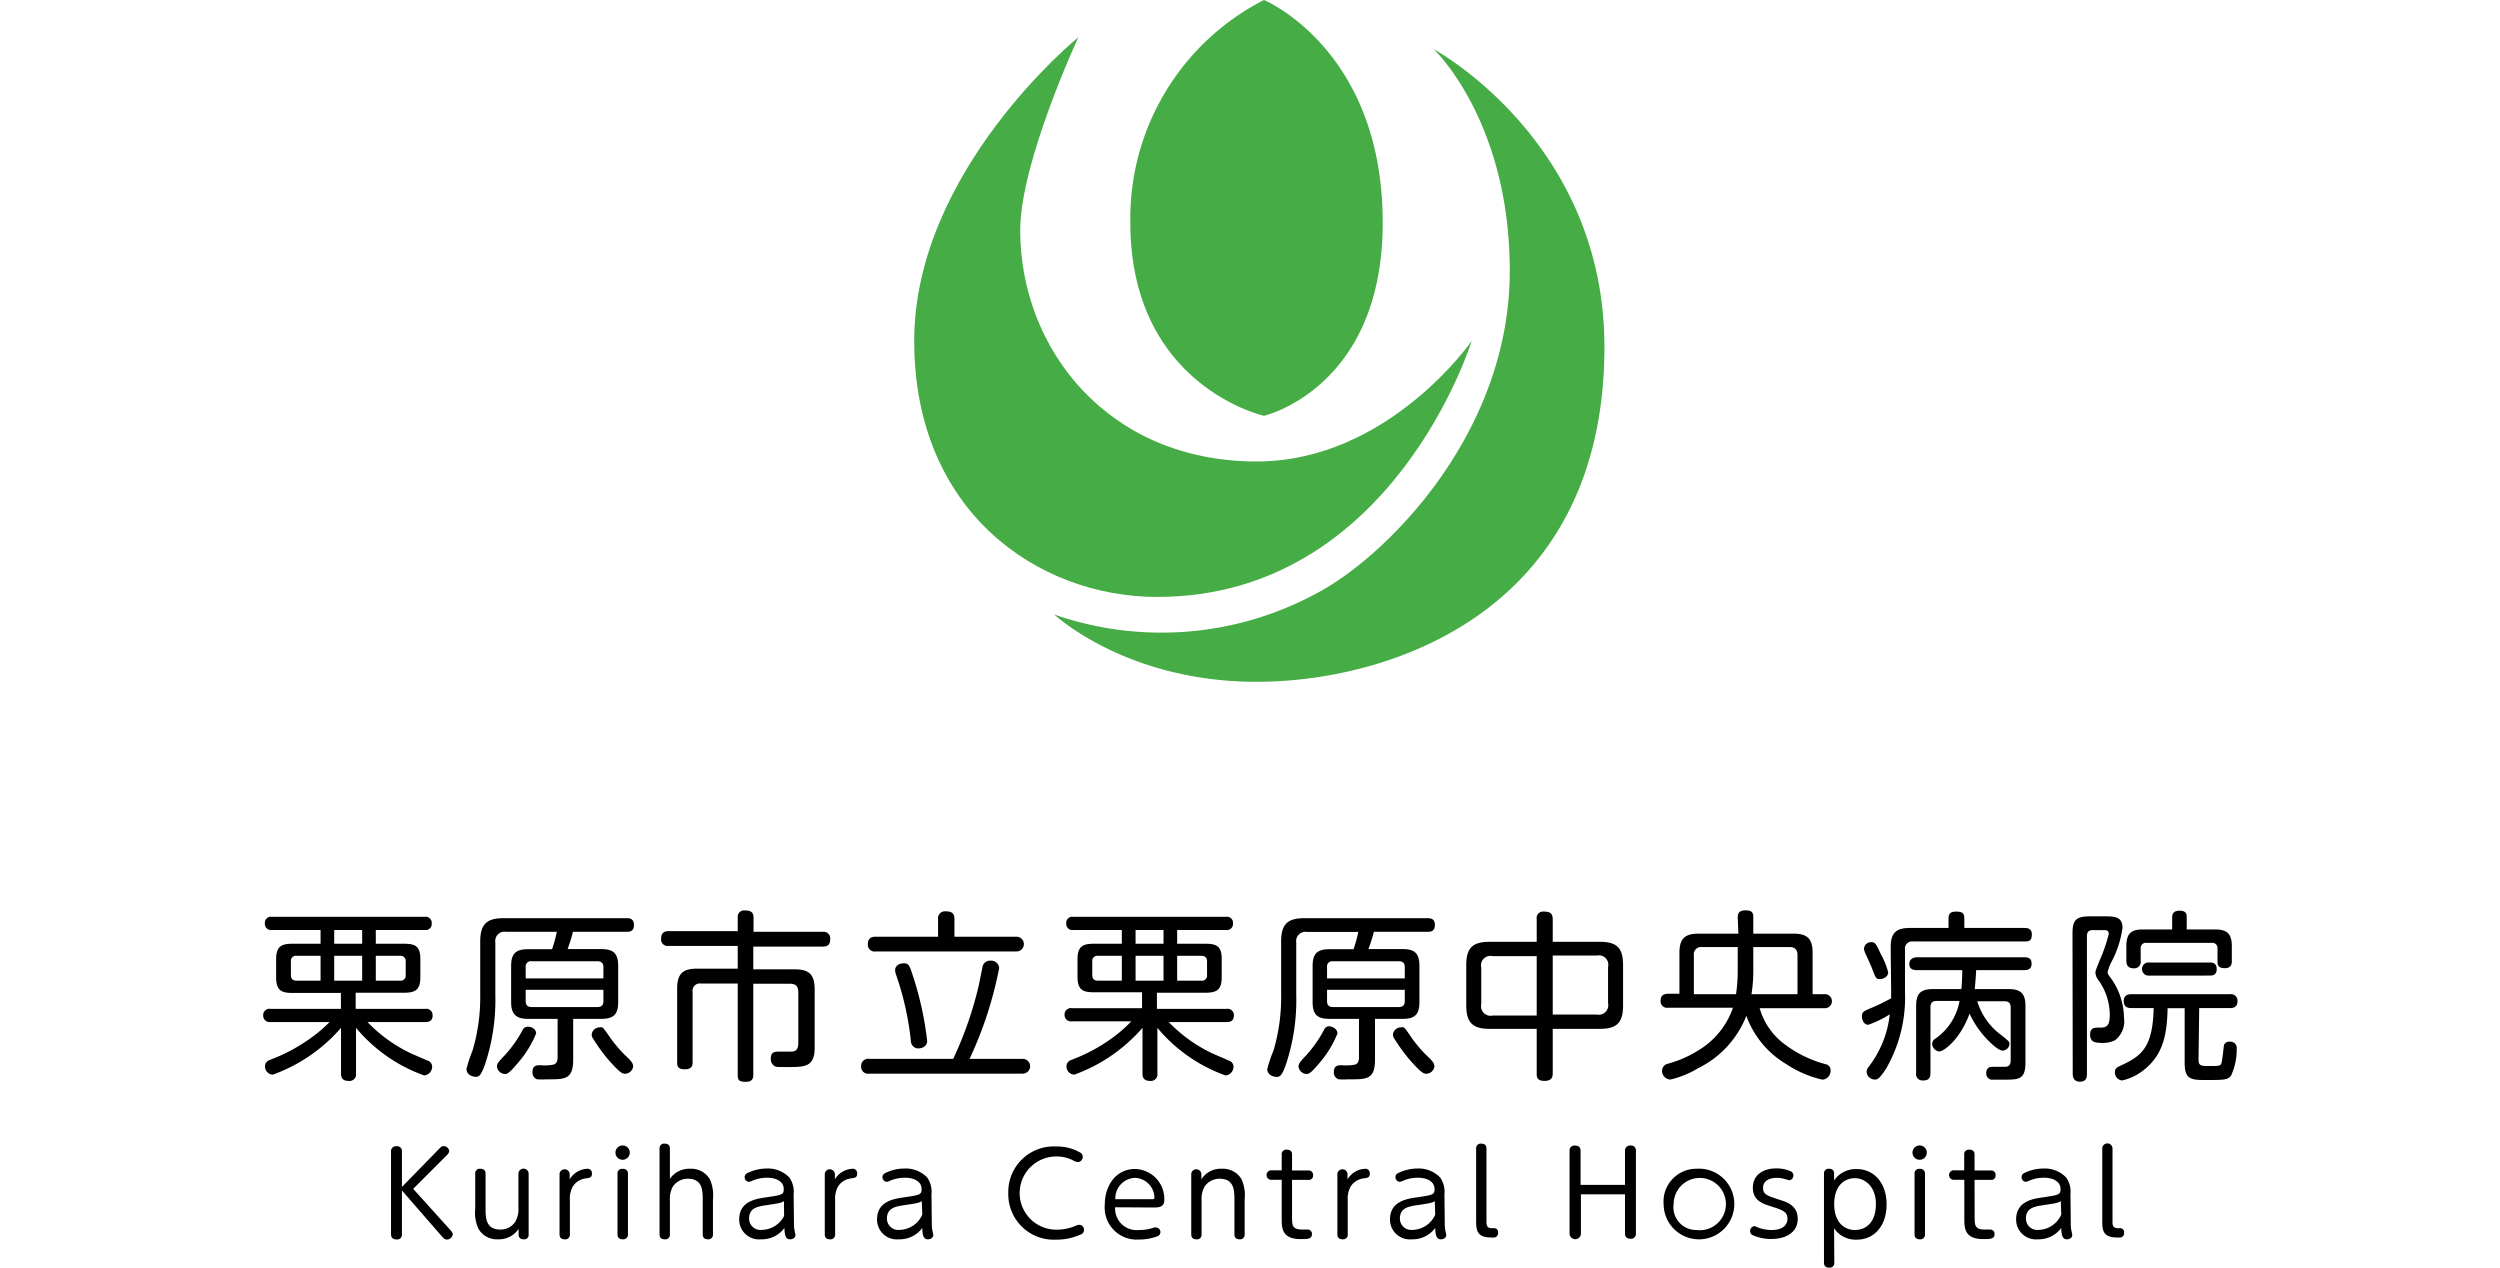 <svg id="レイヤー_1" data-name="レイヤー 1" xmlns="http://www.w3.org/2000/svg" viewBox="0 0 220 111.55"><defs><style>.cls-1{fill:#000;}.cls-2{fill:#46ac45;}</style></defs><title>logo-large</title><path class="cls-1" d="M31.3,88.78h6.11a.56.56,0,0,1,.66.58c0,.58-.47.58-.66.58H32.34a13,13,0,0,0,3.85,2.77l1.43.62a.57.57,0,0,1,.41.54.78.78,0,0,1-.7.77,13.85,13.85,0,0,1-6-4.19v4a.58.58,0,0,1-.66.67c-.63,0-.66-.42-.66-.67v-4a14.42,14.42,0,0,1-6,4.12.72.72,0,0,1-.69-.72.58.58,0,0,1,.38-.56,15.37,15.37,0,0,0,3.93-2.15A11.8,11.8,0,0,0,29,89.94H23.82a.57.57,0,0,1-.66-.58.56.56,0,0,1,.66-.58H30v-1.4H25.73c-.93,0-1.43-.2-1.43-1.36V84.41c0-1.15.5-1.36,1.43-1.36h2.48V81.84H23.93a.54.54,0,0,1-.62-.58.53.53,0,0,1,.62-.58H37.38a.53.53,0,0,1,.61.58.53.53,0,0,1-.61.58H33.07v1.21h2.48c1,0,1.44.21,1.44,1.36V86c0,1.15-.49,1.36-1.44,1.36H31.3Zm-3.09-4.67h-2.1a.45.45,0,0,0-.51.51v1.17c0,.34.14.51.51.51h2.1Zm1.2-1.06h2.46V81.84H29.41Zm2.46,1.06H29.41V86.3h2.46Zm1.2,0V86.3h2.12a.45.45,0,0,0,.51-.51V84.62a.45.45,0,0,0-.51-.51Z"/><path class="cls-1" d="M52.91,83.52c1,0,1.49.32,1.49,1.47v3.2c0,1.12-.45,1.47-1.49,1.47H50.44v3.59c0,1.63-.64,1.73-2,1.73H48.1a6.23,6.23,0,0,1-.84,0,.63.63,0,0,1-.4-.66c0-.58.4-.58.73-.58a3.86,3.86,0,0,0,1.14-.06c.22-.08.34-.26.34-.67V89.66h-2.6c-1,0-1.49-.36-1.49-1.47V85c0-1.12.45-1.47,1.49-1.47h2.11A11.36,11.36,0,0,0,49,82H44.52a.81.81,0,0,0-.93.93v4.61a17.93,17.93,0,0,1-.94,6.22c-.31.82-.47,1-.77,1s-.83-.17-.83-.7a13.53,13.53,0,0,1,.54-1.63,16.41,16.41,0,0,0,.67-4.87V82.86c0-1.58.61-2.06,2.07-2.06h10.8c.21,0,.66,0,.66.59s-.39.61-.66.61H50.41c0,.14-.27,1-.46,1.52Zm-5.73,7.42a9.33,9.33,0,0,1-1.72,2.73c-.64.76-.83.84-1,.84a.74.74,0,0,1-.73-.65c0-.26.14-.42.69-1A10.46,10.46,0,0,0,46,90.62a.5.5,0,0,1,.4-.27C47,90.35,47.18,90.72,47.18,90.94Zm-.92-4.84H53.1v-1c0-.22-.07-.51-.53-.51H46.79a.46.46,0,0,0-.53.51Zm0,1v1c0,.35.16.52.53.52h5.78c.43,0,.53-.24.53-.52v-1Zm7.46,4.25A12.06,12.06,0,0,0,55,92.85c.48.45.72.69.72,1a.74.74,0,0,1-.71.64c-.25,0-.49-.1-1.58-1.36a16.29,16.29,0,0,1-1.3-1.83.62.62,0,0,1-.06-.26.7.7,0,0,1,.67-.63C53.05,90.35,53.05,90.37,53.72,91.35Z"/><path class="cls-1" d="M66.29,94.5c0,.29,0,.7-.65.7s-.72-.17-.72-.65v-8H61.68a.64.64,0,0,0-.73.73v6.17c0,.22,0,.65-.68.65s-.68-.33-.68-.65V87c0-1.33.51-1.76,1.76-1.76h3.57v-2H58.83a.57.57,0,0,1-.65-.64c0-.61.41-.66.65-.66h6.09V80.75a.56.56,0,0,1,.64-.63c.46,0,.75.12.75.63V82h6.1a.58.58,0,0,1,.65.63c0,.46-.19.67-.65.67H66.29v2h3.64c1.21,0,1.76.4,1.76,1.76v5.13c0,1.71-.87,1.71-2.37,1.71-1,0-1.06,0-1.2-.11a.74.74,0,0,1-.29-.64c0-.61.4-.61.8-.61.16,0,.9,0,1,0,.48,0,.62-.29.62-.74v-4.5c0-.54-.27-.73-.72-.73H66.29Z"/><path class="cls-1" d="M86.45,85.15a.67.67,0,0,1,.71-.61.71.71,0,0,1,.77.64,34,34,0,0,1-2.61,8H90a.65.65,0,1,1,0,1.3H76.5a.61.61,0,0,1-.72-.64.62.62,0,0,1,.72-.66h7.38a32.23,32.23,0,0,0,2.25-6.46Zm3-2.72a.65.65,0,1,1,0,1.3H77.07a.6.6,0,0,1-.7-.64c0-.58.38-.66.7-.66h5.48V80.89a.61.61,0,0,1,.69-.69c.59,0,.75.24.75.69v1.54Zm-9.11,3.46a28.62,28.62,0,0,1,1.25,5.7c0,.57-.58.67-.75.67a.65.65,0,0,1-.68-.64,26,26,0,0,0-1.33-5.91,1.61,1.61,0,0,1-.06-.35c0-.23.18-.59.8-.59C80,84.77,80.08,85.09,80.34,85.89Z"/><path class="cls-1" d="M101.81,88.78h6.12a.55.55,0,0,1,.65.58c0,.58-.46.58-.65.58h-5.08a13.11,13.11,0,0,0,3.86,2.77l1.43.62a.57.57,0,0,1,.41.54.78.78,0,0,1-.7.77,13.86,13.86,0,0,1-6-4.19v4a.58.58,0,0,1-.65.67c-.63,0-.66-.42-.66-.67v-4a14.49,14.49,0,0,1-6,4.12.72.72,0,0,1-.69-.72.58.58,0,0,1,.38-.56,15.13,15.13,0,0,0,3.92-2.15,11.89,11.89,0,0,0,1.4-1.26H94.34a.57.57,0,0,1-.66-.58.56.56,0,0,1,.66-.58h6.16v-1.4H96.24c-.92,0-1.42-.2-1.42-1.36V84.41c0-1.15.5-1.36,1.42-1.36h2.48V81.84H94.45a.54.54,0,0,1-.62-.58.53.53,0,0,1,.62-.58H107.9a.52.52,0,0,1,.6.58.53.53,0,0,1-.6.58h-4.31v1.21h2.48c1,0,1.44.21,1.44,1.36V86c0,1.15-.49,1.36-1.44,1.36h-4.26Zm-3.09-4.67H96.63a.45.45,0,0,0-.51.51v1.17c0,.34.14.51.51.51h2.09Zm1.21-1.06h2.46V81.84H99.93Zm2.46,1.06H99.93V86.3h2.46Zm1.2,0V86.3h2.11a.45.45,0,0,0,.52-.51V84.62c0-.27-.1-.51-.52-.51Z"/><path class="cls-1" d="M123.43,83.52c1,0,1.48.32,1.48,1.47v3.2c0,1.12-.44,1.47-1.48,1.47H121v3.59c0,1.63-.64,1.73-2,1.73h-.37a6.23,6.23,0,0,1-.84,0,.63.63,0,0,1-.41-.66c0-.58.41-.58.74-.58a3.86,3.86,0,0,0,1.14-.06c.22-.08.33-.26.33-.67V89.66H117c-1.06,0-1.49-.36-1.49-1.47V85c0-1.12.45-1.47,1.49-1.47h2.11a11.36,11.36,0,0,0,.42-1.52H115a.81.81,0,0,0-.93.93v4.61a17.93,17.93,0,0,1-.94,6.22c-.31.82-.47,1-.77,1s-.84-.17-.84-.7a12,12,0,0,1,.55-1.63,16.41,16.41,0,0,0,.67-4.87V82.86c0-1.58.61-2.06,2.07-2.06h10.8c.21,0,.66,0,.66.59s-.39.61-.66.61h-4.72c0,.14-.27,1-.47,1.52Zm-5.73,7.42A9.33,9.33,0,0,1,116,93.67c-.64.76-.83.84-1,.84a.74.74,0,0,1-.73-.65c0-.26.14-.42.68-1a10.9,10.9,0,0,0,1.59-2.28.48.48,0,0,1,.4-.27C117.49,90.35,117.7,90.72,117.7,90.94Zm-.92-4.84h6.84v-1c0-.22-.07-.51-.53-.51h-5.78a.46.46,0,0,0-.53.51Zm0,1v1c0,.35.16.52.53.52h5.78c.43,0,.53-.24.53-.52v-1Zm7.46,4.25a12.06,12.06,0,0,0,1.27,1.5c.48.45.72.69.72,1a.74.74,0,0,1-.71.64c-.25,0-.49-.1-1.58-1.36a16.29,16.29,0,0,1-1.3-1.83.62.62,0,0,1-.06-.26.7.7,0,0,1,.67-.63C123.57,90.35,123.57,90.37,124.24,91.35Z"/><path class="cls-1" d="M136.64,94.45c0,.19,0,.67-.71.67s-.7-.37-.7-.67V90.54H131.1c-1.47,0-2.07-.51-2.07-2.08V84.94c0-1.55.58-2.06,2.07-2.06h4.13v-2a.57.57,0,0,1,.65-.66c.5,0,.76.16.76.66v2h4.13c1.5,0,2.06.51,2.06,2.06v3.52c0,1.54-.54,2.08-2.06,2.08h-4.13Zm-1.41-10.31h-3.88a.83.83,0,0,0-1,1v3.23a.84.84,0,0,0,1,1h3.88Zm1.41,5.14h3.87a.84.84,0,0,0,1-1V85.09a.83.83,0,0,0-1-1h-3.87Z"/><path class="cls-1" d="M152.92,80.8c0-.28,0-.69.68-.69s.69.29.69.69v1.36h3.52c1.17,0,1.7.38,1.7,1.69v3.64h1a.62.62,0,1,1,0,1.23h-5.66a6,6,0,0,0,1.89,2.93,10.33,10.33,0,0,0,3.92,2,.52.52,0,0,1,.43.56.77.77,0,0,1-.72.8,9.67,9.67,0,0,1-3.23-1.4,8.14,8.14,0,0,1-3.46-4.22A8.65,8.65,0,0,1,149.44,94,8.47,8.47,0,0,1,147,95a.77.77,0,0,1-.74-.78.64.64,0,0,1,.5-.61,9.89,9.89,0,0,0,2.81-1.25,7,7,0,0,0,2.93-3.68h-5.7a.57.57,0,0,1-.67-.61c0-.51.34-.62.66-.62h1V83.85c0-1.29.51-1.69,1.71-1.69h3.48Zm0,2.54h-3.14a.64.64,0,0,0-.72.72v3.43h3.71a14,14,0,0,0,.15-2Zm1.37,2.21a13.23,13.23,0,0,1-.16,1.94h4.05V84.06c0-.48-.22-.72-.7-.72h-3.19Z"/><path class="cls-1" d="M166.38,83.36c0-1.28.48-1.7,1.7-1.7h3.39v-.85c0-.4.18-.59.67-.59s.72.11.72.59v.85h5.3c.18,0,.64,0,.64.56s-.22.63-.64.63h-9.8a.63.63,0,0,0-.72.72v3.74A12.53,12.53,0,0,1,166,94c-.64,1-.82,1-1,1a.73.73,0,0,1-.74-.67.78.78,0,0,1,.23-.51,9.2,9.2,0,0,0,1.81-4.56,8.94,8.94,0,0,1-1.89.92c-.44,0-.56-.51-.56-.73,0-.39.14-.45.68-.69a18.46,18.46,0,0,0,1.89-.91c0-.13,0-.48,0-.66Zm-.85.64a6.28,6.28,0,0,1,.63,1.57c0,.35-.39.59-.73.59s-.36-.1-.64-.8c-.12-.35-.43-1-.64-1.47a1.22,1.22,0,0,1-.12-.42.62.62,0,0,1,.64-.56C165,82.91,165.07,83,165.53,84ZM174,88.11a5.77,5.77,0,0,0,2.14,3c.67.54.69.56.69.77a.61.61,0,0,1-.61.57c-.32,0-.91-.54-1.22-.85a8.38,8.38,0,0,1-1.68-2.4c-.8,2.23-2.25,3.33-2.67,3.33a.71.71,0,0,1-.62-.67.55.55,0,0,1,.27-.45,5.12,5.12,0,0,0,2.14-3.33h-2c-.37,0-.56.16-.56.55v5.79c0,.5-.21.66-.65.66a.56.56,0,0,1-.61-.66V88.51c0-1.09.41-1.47,1.47-1.47h2.51c.07-.74.08-1.51.08-1.67h-4c-.35,0-.66-.09-.66-.56s.47-.57.66-.57h9.44c.24,0,.66,0,.66.57s-.5.56-.66.56H173.9c0,.26-.09,1.41-.13,1.67h3c1,0,1.47.35,1.47,1.47v5c0,1.46-.57,1.5-1.79,1.5-.41,0-1.09,0-1.23,0a.54.54,0,0,1-.43-.57c0-.5.33-.56.54-.56s1,0,1,0c.27,0,.61,0,.61-.57V88.66c0-.36-.16-.55-.54-.55Z"/><path class="cls-1" d="M182.38,82.13c0-1.19.34-1.49,1.51-1.49h1.34c.79,0,1.55,0,1.55,1a8.91,8.91,0,0,1-.89,2.85,4.36,4.36,0,0,0-.42,1.06c0,.14.08.25.31.56a6.09,6.09,0,0,1,1.13,3.44,2.1,2.1,0,0,1-.8,2,2.56,2.56,0,0,1-1.41.21c-.35,0-.77-.11-.77-.69s.29-.64.73-.64c.62,0,1,0,1-1.12a5.27,5.27,0,0,0-1-3.06,1.13,1.13,0,0,1-.26-.66c0-.17.05-.27.39-1.12a13.84,13.84,0,0,0,.78-2.28c0-.34-.25-.34-.41-.34h-1c-.37,0-.51.19-.51.53V94.51c0,.34-.08.68-.62.68s-.63-.42-.63-.68Zm11.09,11.12c0,.56.24.56,1,.56,1,0,1,0,1.08-.59.05-.21.13-1.11.17-1.28a.47.47,0,0,1,.48-.27.56.56,0,0,1,.63.64,5.4,5.4,0,0,1-.5,2.35c-.29.38-.61.38-2.26.38-1.26,0-1.82-.06-1.82-1.5V88.72h-1.5c-.05,2.19-.34,4-2,5.36a4.7,4.7,0,0,1-2,1,.7.7,0,0,1-.64-.72c0-.34.21-.45.49-.58,1.86-.84,2.85-1.61,2.92-5.07h-1.94c-.18,0-.69,0-.69-.61s.51-.61.69-.61h8.64a.58.58,0,0,1,.68.61c0,.61-.48.61-.68.61h-2.69Zm1.46-11.46c1,0,1.47.34,1.47,1.47v1.28c0,.23,0,.66-.62.66s-.64-.31-.64-.66V83.49a.46.46,0,0,0-.51-.52H188.9a.46.46,0,0,0-.52.52v1.05a.57.57,0,0,1-.62.67c-.59,0-.64-.4-.64-.67V83.26c0-1.15.46-1.47,1.47-1.47h2.56V80.73c0-.14,0-.59.64-.59s.64.35.64.59v1.06Zm-5.78,4.06a.58.58,0,1,1,0-1.15h5.3c.19,0,.62,0,.62.58s-.43.57-.62.57Z"/><path class="cls-1" d="M38.57,101.17c.28-.29.31-.31.46-.31a.49.49,0,0,1,.5.44.55.55,0,0,1-.17.32l-3,3,3.24,3.59c.17.19.24.28.24.41a.52.52,0,0,1-.52.46c-.19,0-.31-.14-.47-.32l-3.48-4v3.85a.41.41,0,0,1-.47.46c-.29,0-.49-.13-.49-.46v-7.28a.43.43,0,0,1,.48-.46.42.42,0,0,1,.48.46v3.12Z"/><path class="cls-1" d="M41.82,103.29a.4.4,0,0,1,.45-.44c.26,0,.46.11.46.44v3c0,.84,0,1.91,1.29,1.91a1.54,1.54,0,0,0,1.34-.71,2.17,2.17,0,0,0,.26-1.2v-3a.45.45,0,0,1,.9,0v5.35a.38.38,0,0,1-.43.42q-.45,0-.45-.42v-.5a2.08,2.08,0,0,1-1.79.92,1.88,1.88,0,0,1-1.75-.93,3.42,3.42,0,0,1-.28-1.76Z"/><path class="cls-1" d="M50.15,108.63a.4.4,0,0,1-.45.43c-.26,0-.46-.11-.46-.43v-5.35a.45.45,0,0,1,.89,0v.5a1.91,1.91,0,0,1,1.59-.93.38.38,0,0,1,.37.42c0,.35-.17.38-.56.43a1.58,1.58,0,0,0-1.12.71,2.18,2.18,0,0,0-.26,1.2Z"/><path class="cls-1" d="M55.42,101.43a.63.63,0,0,1-.62.63.63.63,0,1,1,.62-.63Zm-1.08,1.87a.4.4,0,0,1,.46-.44.41.41,0,0,1,.46.44v5.32a.41.41,0,0,1-.45.44c-.31,0-.47-.15-.47-.44Z"/><path class="cls-1" d="M62.74,108.63a.4.4,0,0,1-.44.43c-.29,0-.46-.14-.46-.43v-3c0-.84,0-1.9-1.3-1.9a1.57,1.57,0,0,0-1.34.71,2.22,2.22,0,0,0-.25,1.19v3a.4.4,0,0,1-.45.43c-.26,0-.46-.11-.46-.43v-7.56a.4.4,0,0,1,.45-.43c.26,0,.46.11.46.43v2.67a2.06,2.06,0,0,1,1.77-.89,1.9,1.9,0,0,1,1.75.93,3.48,3.48,0,0,1,.27,1.77Z"/><path class="cls-1" d="M69.87,107.7a2.84,2.84,0,0,0,.06.63s.07.31.07.34c0,.33-.35.39-.47.39-.3,0-.49-.19-.5-1a2.47,2.47,0,0,1-2.07,1,1.74,1.74,0,0,1-1.91-1.76c0-1.59,1.5-1.81,2.35-1.93,1.41-.21,1.57-.23,1.57-.73,0-.67-.66-1-1.47-1a3.34,3.34,0,0,0-1.27.25.8.8,0,0,1-.34.11.4.4,0,0,1-.36-.42c0-.24.18-.33.37-.41a3.82,3.82,0,0,1,1.57-.34,2.6,2.6,0,0,1,2,.8,2.18,2.18,0,0,1,.37,1.47Zm-.88-2c-.26.16-.39.18-1.51.35-.76.11-1.56.23-1.56,1.18a1,1,0,0,0,1.11,1A2.24,2.24,0,0,0,69,107Z"/><path class="cls-1" d="M73.49,108.63a.4.4,0,0,1-.45.43c-.26,0-.46-.11-.46-.43v-5.35a.45.45,0,0,1,.89,0v.5a1.91,1.91,0,0,1,1.59-.93.38.38,0,0,1,.37.42c0,.35-.17.38-.56.43a1.58,1.58,0,0,0-1.12.71,2.18,2.18,0,0,0-.26,1.2Z"/><path class="cls-1" d="M82,107.7a2.84,2.84,0,0,0,.06.63s.07.31.07.34c0,.33-.35.39-.47.39-.3,0-.49-.19-.5-1a2.47,2.47,0,0,1-2.07,1,1.74,1.74,0,0,1-1.91-1.76c0-1.59,1.5-1.81,2.35-1.93,1.41-.21,1.57-.23,1.57-.73,0-.67-.66-1-1.47-1a3.34,3.34,0,0,0-1.27.25.8.8,0,0,1-.34.11.4.4,0,0,1-.36-.42c0-.24.18-.33.37-.41a3.82,3.82,0,0,1,1.57-.34,2.6,2.6,0,0,1,2,.8,2.18,2.18,0,0,1,.37,1.47Zm-.88-2c-.26.16-.39.18-1.51.35-.76.11-1.56.23-1.56,1.18a1,1,0,0,0,1.11,1,2.24,2.24,0,0,0,2-1.34Z"/><path class="cls-1" d="M88.73,105a4,4,0,0,1,4.19-4.11,4.1,4.1,0,0,1,2.11.52.42.42,0,0,1,.25.38.45.45,0,0,1-.43.47.83.83,0,0,1-.35-.11,3.11,3.11,0,0,0-1.55-.38,3.22,3.22,0,1,0,0,6.44,4.22,4.22,0,0,0,1.53-.27c.37-.15.41-.16.5-.16a.43.43,0,0,1,.41.45.42.42,0,0,1-.3.41,5.16,5.16,0,0,1-2.18.45A4,4,0,0,1,88.73,105Z"/><path class="cls-1" d="M98.13,106.24a1.9,1.9,0,0,0,2.12,2,3.66,3.66,0,0,0,1.31-.22.48.48,0,0,1,.18,0,.4.4,0,0,1,.1.78,4.72,4.72,0,0,1-1.62.28,2.82,2.82,0,0,1-3-3.06c0-1.72,1-3.15,2.67-3.15a2.64,2.64,0,0,1,2.57,2.73c0,.66-.53.66-1,.66Zm3.24-.71c.12,0,.22,0,.22-.15a1.78,1.78,0,0,0-1.69-1.73,1.8,1.8,0,0,0-1.75,1.88Z"/><path class="cls-1" d="M109.53,108.63a.4.4,0,0,1-.44.43c-.29,0-.46-.14-.46-.43v-3c0-.84,0-1.9-1.3-1.9a1.57,1.57,0,0,0-1.34.71,2.22,2.22,0,0,0-.25,1.19v3a.4.4,0,0,1-.45.43c-.26,0-.46-.11-.46-.43v-5.35a.45.45,0,0,1,.89,0v.5a2,2,0,0,1,1.79-.93,1.9,1.9,0,0,1,1.75.93,3.48,3.48,0,0,1,.27,1.77Z"/><path class="cls-1" d="M113.7,107.2c0,.68.07,1,.92,1l.44,0a.37.37,0,0,1,.39.4c0,.44-.39.44-1,.44-1.66,0-1.66-1-1.66-1.83v-3.39h-.85a.42.42,0,1,1,0-.83h.85V101.6a.4.4,0,0,1,.45-.43c.26,0,.46.11.46.43V103h1.44a.38.38,0,0,1,.41.41.37.37,0,0,1-.41.42H113.7Z"/><path class="cls-1" d="M118.6,108.63a.4.4,0,0,1-.45.43c-.26,0-.46-.11-.46-.43v-5.35a.45.45,0,0,1,.89,0v.5a1.91,1.91,0,0,1,1.59-.93.38.38,0,0,1,.37.42c0,.35-.17.38-.56.43a1.58,1.58,0,0,0-1.12.71,2.18,2.18,0,0,0-.26,1.2Z"/><path class="cls-1" d="M127.14,107.7a2.84,2.84,0,0,0,.06.63s.07.31.07.34c0,.33-.35.39-.47.39-.3,0-.49-.19-.5-1a2.47,2.47,0,0,1-2.07,1,1.74,1.74,0,0,1-1.91-1.76c0-1.59,1.5-1.81,2.35-1.93,1.41-.21,1.57-.23,1.57-.73,0-.67-.66-1-1.47-1a3.34,3.34,0,0,0-1.27.25.8.8,0,0,1-.34.11.4.4,0,0,1-.36-.42c0-.24.18-.33.37-.41a3.82,3.82,0,0,1,1.57-.34,2.6,2.6,0,0,1,2,.8,2.18,2.18,0,0,1,.37,1.47Zm-.88-2c-.26.16-.39.18-1.51.35-.76.11-1.56.23-1.56,1.18a1,1,0,0,0,1.11,1,2.24,2.24,0,0,0,2-1.34Z"/><path class="cls-1" d="M129.9,101.07a.4.4,0,0,1,.45-.43c.26,0,.46.11.46.43v6.36c0,.37,0,.65.5.65h.17a.34.34,0,0,1,.35.39.38.38,0,0,1-.42.43h-.19c-1.24,0-1.32-.64-1.32-1.41Z"/><path class="cls-1" d="M143,104.27v-3a.43.43,0,0,1,.48-.46.42.42,0,0,1,.48.46v7.28a.42.42,0,0,1-.47.46c-.29,0-.49-.13-.49-.46v-3.45h-3.88v3.45a.49.49,0,0,1-1,0v-7.28a.43.43,0,0,1,.48-.46c.28,0,.49.12.49.46v3Z"/><path class="cls-1" d="M149.28,102.85A3.11,3.11,0,1,1,146.4,106,2.89,2.89,0,0,1,149.28,102.85Zm0,5.39a2.3,2.3,0,1,0-2-2.28A2,2,0,0,0,149.28,108.24Z"/><path class="cls-1" d="M154.84,108.07a3.48,3.48,0,0,0,1.06.17c1.3,0,1.4-.75,1.4-1,0-.63-.5-.78-1.51-1.1-.61-.19-1.54-.48-1.54-1.61s.88-1.71,2.07-1.71a3,3,0,0,1,1.18.22.42.42,0,0,1,.32.39.41.41,0,0,1-.38.43s-.36-.1-.37-.1a2.38,2.38,0,0,0-.72-.11c-.67,0-1.2.28-1.2.87s.33.7,1.48,1.07c.63.2,1.57.5,1.57,1.67s-1,1.77-2.33,1.77a3.92,3.92,0,0,1-1.64-.34.38.38,0,0,1-.22-.35.43.43,0,0,1,.41-.44S154.78,108.05,154.84,108.07Z"/><path class="cls-1" d="M161.42,111.12a.4.4,0,0,1-.45.43c-.26,0-.46-.11-.46-.43v-7.84a.4.4,0,0,1,.44-.43c.26,0,.45.11.45.43v.6a2.3,2.3,0,0,1,2-1c1.5,0,2.62,1.2,2.62,3.11s-1.11,3.1-2.62,3.1a2.29,2.29,0,0,1-2-1Zm1.81-2.88c1,0,1.85-.7,1.85-2.28s-1-2.28-1.85-2.28-1.82.58-1.82,2.28S162.39,108.24,163.23,108.24Z"/><path class="cls-1" d="M169.56,101.43a.63.63,0,0,1-.62.63.63.63,0,1,1,.62-.63Zm-1.08,1.87a.4.4,0,0,1,.46-.44.41.41,0,0,1,.46.44v5.32a.41.41,0,0,1-.45.44c-.31,0-.47-.15-.47-.44Z"/><path class="cls-1" d="M173.77,107.2c0,.68.07,1,.92,1l.44,0a.37.37,0,0,1,.39.4c0,.44-.39.44-1,.44-1.66,0-1.66-1-1.66-1.83v-3.39H172a.42.42,0,1,1,0-.83h.85V101.6a.4.4,0,0,1,.45-.43c.26,0,.46.11.46.43V103h1.44a.38.38,0,0,1,.41.41.37.37,0,0,1-.41.42h-1.44Z"/><path class="cls-1" d="M182.23,107.7a2.84,2.84,0,0,0,.06.63s.07.31.07.34c0,.33-.35.39-.47.39-.3,0-.49-.19-.5-1a2.47,2.47,0,0,1-2.07,1,1.74,1.74,0,0,1-1.9-1.76c0-1.59,1.49-1.81,2.34-1.93,1.41-.21,1.57-.23,1.57-.73,0-.67-.66-1-1.47-1a3.34,3.34,0,0,0-1.27.25.77.77,0,0,1-.33.11.4.4,0,0,1-.36-.42c0-.24.17-.33.36-.41a3.82,3.82,0,0,1,1.57-.34,2.6,2.6,0,0,1,2,.8,2.18,2.18,0,0,1,.37,1.47Zm-.88-2c-.26.16-.39.18-1.51.35-.76.11-1.56.23-1.56,1.18a1,1,0,0,0,1.11,1,2.24,2.24,0,0,0,2-1.34Z"/><path class="cls-1" d="M185,101.07a.45.45,0,0,1,.9,0v6.36c0,.37,0,.65.5.65h.17a.34.34,0,0,1,.35.39.38.38,0,0,1-.42.43h-.19c-1.24,0-1.31-.64-1.31-1.41Z"/><path class="cls-2" d="M111.23,0A21.57,21.57,0,0,0,99.47,19.59c0,14.37,11.76,17,11.76,17s10.45-2.41,10.45-17C121.68,4.33,111.23,0,111.23,0Z"/><path class="cls-2" d="M94.9,3.27S80.45,15,80.45,30s10.86,22.53,21.39,22.53c20.74,0,27.67-22.53,27.67-22.53s-7.34,10.61-18.93,10.61c-13.07,0-20.8-9.9-20.8-20.35C89.78,14.26,94.9,3.27,94.9,3.27Z"/><path class="cls-2" d="M126.17,4.33s6.69,6.28,6.69,19.51c0,14.2-10.67,24.86-16.61,28.16a28.7,28.7,0,0,1-23.47,2.08S99.07,60,110.58,60s30.61-6,30.61-29.47C141.19,12.41,126.17,4.33,126.17,4.33Z"/></svg>